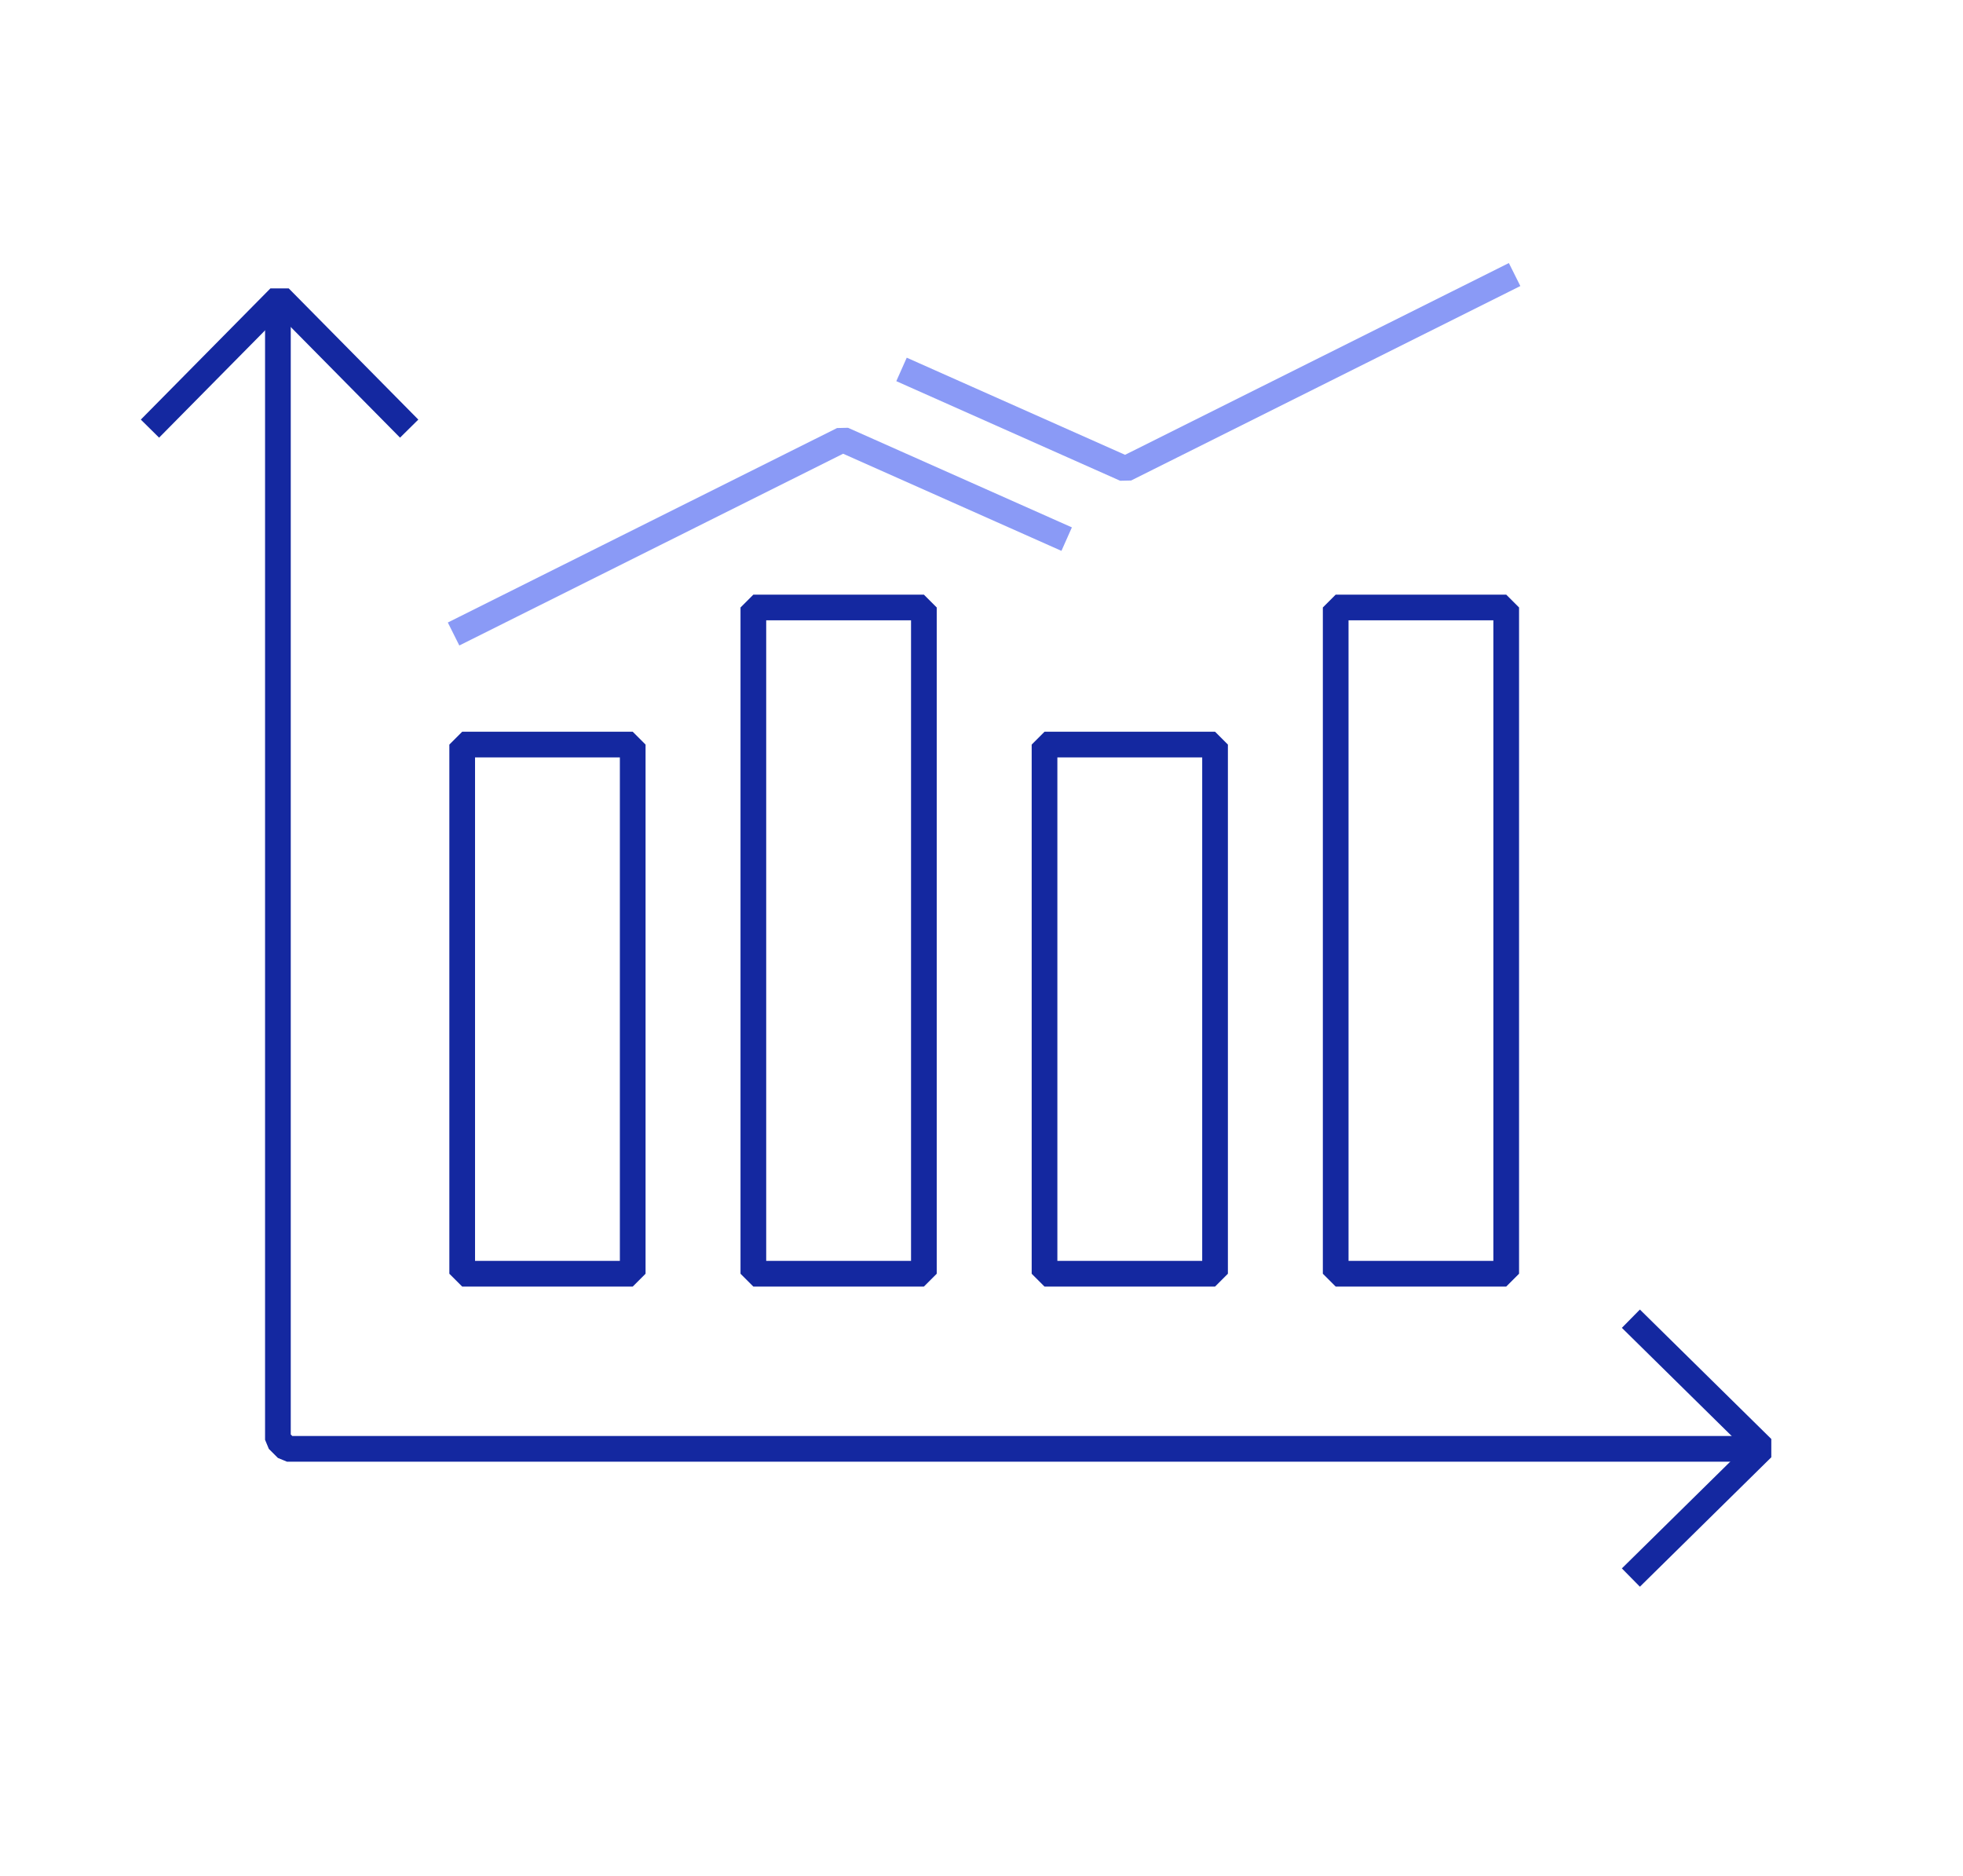 <svg width="382" height="365" viewBox="0 0 382 365" fill="none" xmlns="http://www.w3.org/2000/svg">
<path d="M54.081 62.093V280.162L55.844 281.922H340.328" stroke="#1428A0" stroke-width="5" stroke-miterlimit="10" stroke-linecap="square" stroke-linejoin="bevel"/>
<path d="M77.869 81.624L54.405 57.871L30.939 81.624" stroke="#1428A0" stroke-width="5" stroke-miterlimit="10" stroke-linecap="square" stroke-linejoin="bevel"/>
<path d="M319.151 305.212L342.941 281.782L319.151 258.351" stroke="#1428A0" stroke-width="5" stroke-miterlimit="10" stroke-linecap="square" stroke-linejoin="bevel"/>
<path d="M123.126 144.88H89.943V247.849H123.126V144.88Z" stroke="#1428A0" stroke-width="5" stroke-miterlimit="10" stroke-linecap="square" stroke-linejoin="bevel"/>
<path d="M179.788 118.205H146.604V247.849H179.788V118.205Z" stroke="#1428A0" stroke-width="5" stroke-miterlimit="10" stroke-linecap="square" stroke-linejoin="bevel"/>
<path d="M236.449 144.88H203.265V247.849H236.449V144.88Z" stroke="#1428A0" stroke-width="5" stroke-miterlimit="10" stroke-linecap="square" stroke-linejoin="bevel"/>
<path d="M293.109 118.205H259.926V247.849H293.109V118.205Z" stroke="#1428A0" stroke-width="5" stroke-miterlimit="10" stroke-linecap="square" stroke-linejoin="bevel"/>
<path d="M90.502 122.249L164.011 85.525L205.289 103.888" stroke="#8A9AF6" stroke-width="5" stroke-miterlimit="10" stroke-linecap="square" stroke-linejoin="bevel"/>
<path d="M292.506 54.539L218.998 91.263L177.721 72.9" stroke="#8A9AF6" stroke-width="5" stroke-miterlimit="10" stroke-linecap="square" stroke-linejoin="bevel"/>
</svg>
